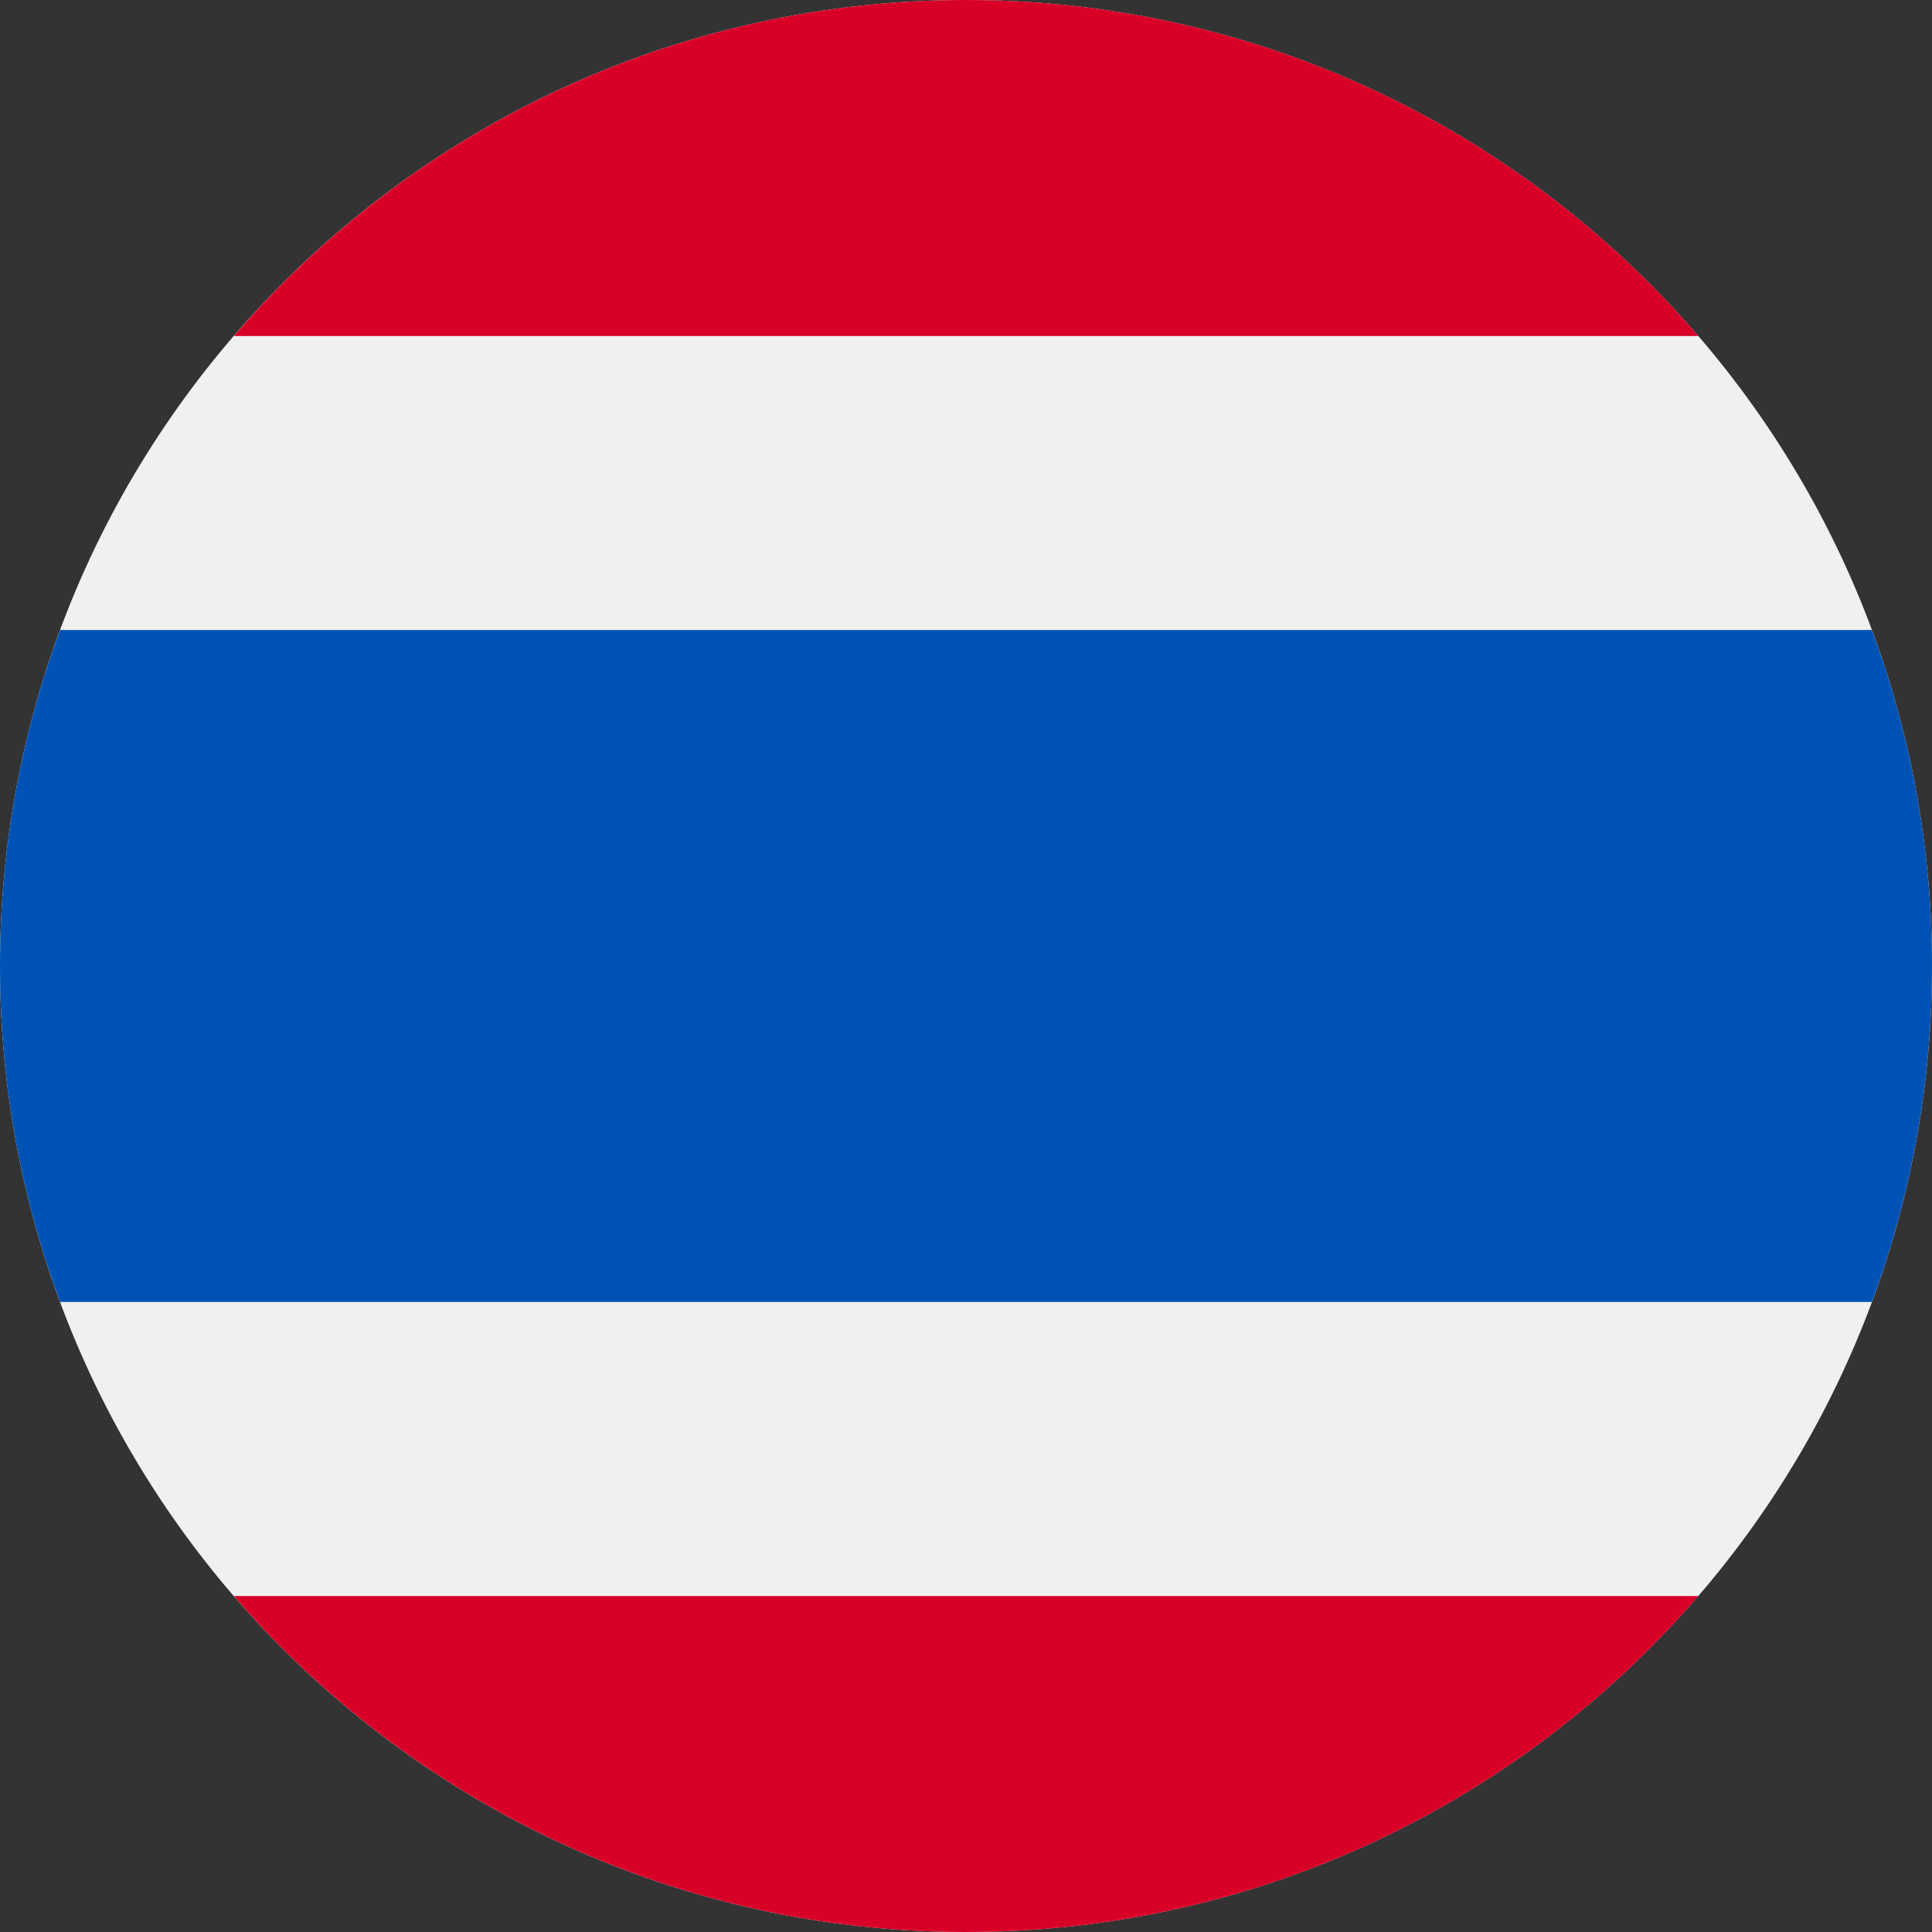 <svg width="28" height="28" viewBox="0 0 28 28" fill="none" xmlns="http://www.w3.org/2000/svg">
<rect x="0" y="0" width="28" height="28" fill="#333333" stroke="none"/>
<path d="M14 28C21.732 28 28 21.732 28 14C28 6.268 21.732 0 14 0C6.268 0 0 6.268 0 14C0 21.732 6.268 28 14 28Z" fill="#F0F0F0"/>
<path d="M27.129 9.13H0.871C0.308 10.648 0 12.287 0 14C0 15.712 0.308 17.352 0.871 18.869H27.129C27.692 17.352 28 15.712 28 14C28 12.287 27.692 10.648 27.129 9.13Z" fill="#0052B4"/>
<path d="M14.001 0C9.758 0 5.956 1.888 3.389 4.87H24.614C22.047 1.888 18.245 0 14.001 0ZM24.614 23.131H3.389C5.956 26.112 9.758 28 14.001 28C18.245 28 22.047 26.112 24.614 23.131Z" fill="#D80027"/>
</svg>
